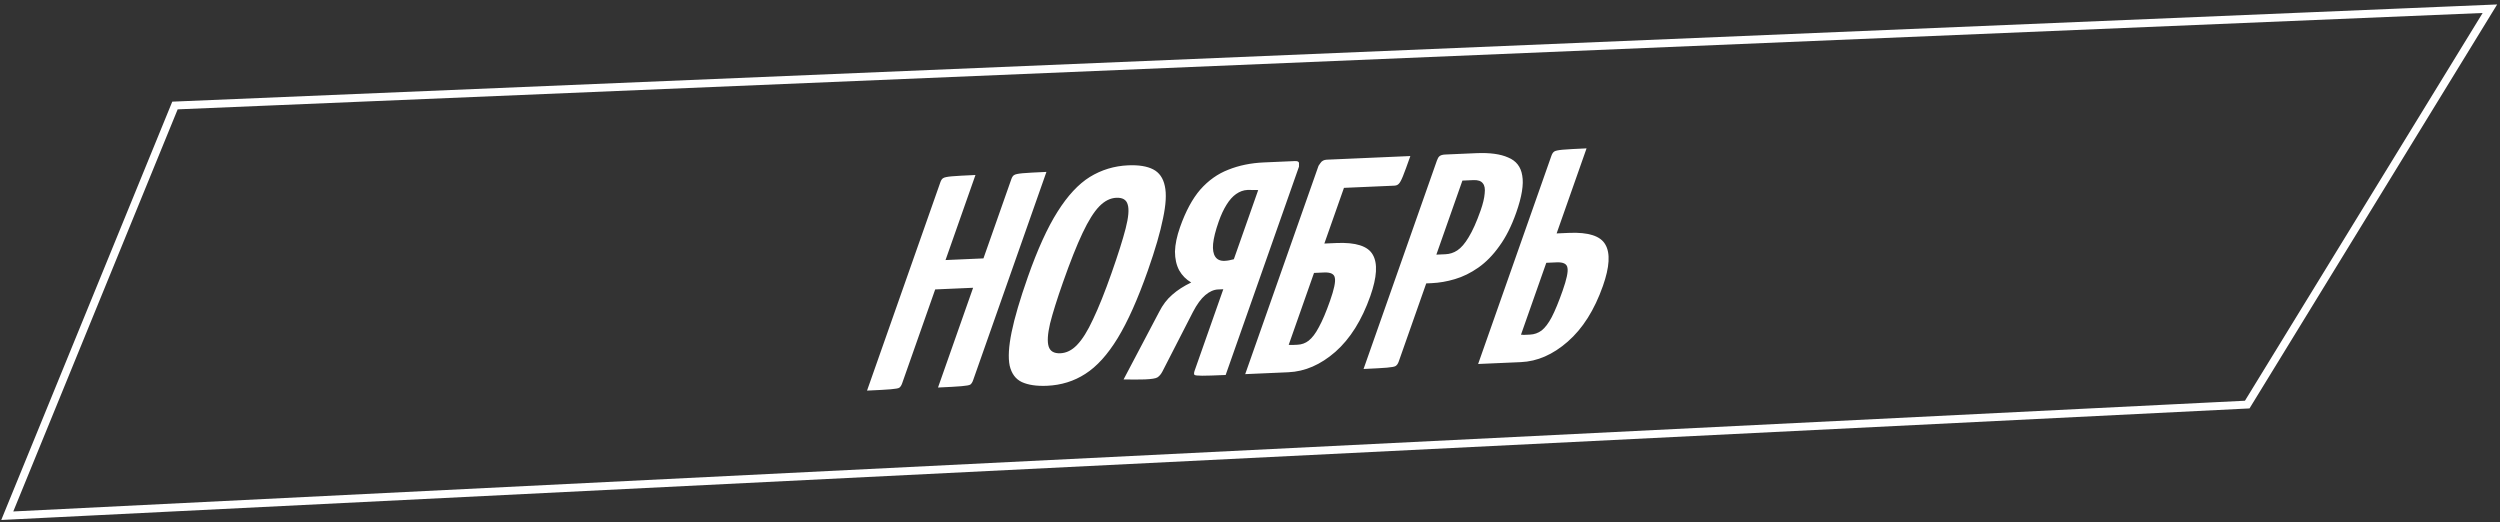 <?xml version="1.0" encoding="UTF-8"?> <svg xmlns="http://www.w3.org/2000/svg" width="316" height="66" viewBox="0 0 316 66" fill="none"><rect x="0" y="0" width="316" height="66" fill="#333333" stroke="none"/> <path d="M0.919 65.186L22.116 13.335L314.723 1.102L284.049 51.138L0.919 65.186Z" stroke="url(#paint0_linear_805_463)"></path> <path d="M118.564 48.983L127.833 22.645C127.924 22.387 128.037 22.217 128.174 22.135C128.319 22.027 128.683 21.948 129.266 21.897C129.848 21.846 130.85 21.79 132.27 21.728L123 48.066C122.91 48.324 122.791 48.506 122.646 48.614C122.509 48.696 122.136 48.763 121.526 48.815C120.944 48.866 119.956 48.922 118.564 48.983ZM109.593 49.373L118.862 23.036C118.953 22.778 119.067 22.608 119.203 22.526C119.349 22.418 119.713 22.339 120.295 22.288C120.878 22.237 121.879 22.181 123.299 22.119L114.03 48.456C113.939 48.714 113.821 48.897 113.675 49.005C113.566 49.086 113.207 49.153 112.597 49.204C112.014 49.255 111.013 49.312 109.593 49.373ZM116.037 36.678L117.344 32.965L126.151 32.581L124.885 36.292L116.037 36.678ZM132.339 48.763C131.028 48.82 129.968 48.663 129.157 48.292C128.374 47.92 127.863 47.232 127.625 46.227C127.415 45.22 127.495 43.808 127.866 41.989C128.238 40.17 128.922 37.843 129.92 35.007C131.145 31.526 132.394 28.781 133.666 26.77C134.947 24.734 136.311 23.266 137.758 22.365C139.231 21.463 140.842 20.974 142.59 20.898C143.928 20.839 144.984 21.009 145.758 21.407C146.532 21.805 147.024 22.507 147.235 23.513C147.455 24.494 147.379 25.855 147.007 27.598C146.663 29.339 146.024 31.538 145.09 34.194C143.819 37.803 142.548 40.651 141.276 42.738C140.004 44.824 138.64 46.331 137.185 47.257C135.756 48.183 134.141 48.685 132.339 48.763ZM134.028 44.653C134.792 44.62 135.493 44.272 136.129 43.609C136.802 42.92 137.479 41.837 138.16 40.36C138.877 38.856 139.654 36.918 140.488 34.546C141.323 32.174 141.922 30.282 142.284 28.87C142.647 27.458 142.732 26.451 142.54 25.851C142.376 25.248 141.898 24.965 141.106 24.999C140.341 25.032 139.622 25.394 138.95 26.083C138.277 26.773 137.573 27.895 136.837 29.45C136.101 31.006 135.275 33.085 134.359 35.689C133.606 37.829 133.061 39.567 132.726 40.901C132.418 42.235 132.36 43.202 132.552 43.803C132.744 44.404 133.236 44.687 134.028 44.653ZM142.021 47.961L146.517 39.425C146.962 38.542 147.512 37.82 148.167 37.258C148.831 36.671 149.631 36.154 150.568 35.707C149.921 35.329 149.416 34.817 149.051 34.173C148.695 33.503 148.517 32.711 148.516 31.797C148.542 30.882 148.755 29.858 149.154 28.723C149.862 26.712 150.716 25.126 151.716 23.965C152.743 22.804 153.926 21.965 155.263 21.45C156.61 20.909 158.102 20.603 159.741 20.531L163.673 20.36C164.055 20.343 164.228 20.463 164.192 20.718C164.192 20.947 164.193 21.061 164.193 21.061L154.923 47.398C153.503 47.46 152.511 47.491 151.947 47.49C151.382 47.489 151.059 47.452 150.977 47.38C150.904 47.282 150.913 47.103 151.004 46.846L154.625 36.558L153.969 36.587C153.423 36.61 152.882 36.85 152.345 37.305C151.809 37.76 151.29 38.468 150.791 39.429L146.935 46.947C146.762 47.284 146.553 47.535 146.308 47.697C146.099 47.834 145.571 47.92 144.724 47.957C144.396 47.971 143.978 47.977 143.468 47.974C142.958 47.97 142.476 47.966 142.021 47.961ZM154.798 32.971C154.989 32.962 155.171 32.942 155.344 32.909C155.544 32.875 155.749 32.828 155.958 32.768L159.035 24.027C158.798 24.012 158.557 24.01 158.311 24.021C158.101 24.005 157.888 24.001 157.669 24.011C157.178 24.032 156.7 24.205 156.236 24.53C155.808 24.828 155.408 25.277 155.036 25.877C154.672 26.452 154.341 27.164 154.041 28.015C153.642 29.149 153.407 30.086 153.335 30.826C153.272 31.539 153.363 32.081 153.61 32.451C153.856 32.822 154.252 32.995 154.798 32.971ZM157.394 47.291L166.664 20.953C166.664 20.953 166.745 20.835 166.909 20.6C167.082 20.338 167.346 20.2 167.701 20.184L178.269 19.724C177.86 20.884 177.547 21.736 177.329 22.278C177.12 22.795 176.939 23.12 176.784 23.254C176.657 23.387 176.47 23.458 176.225 23.469L169.876 23.745L167.398 30.784L168.914 30.718C171.372 30.611 172.906 31.103 173.517 32.193C174.156 33.282 174.053 35.026 173.209 37.424C172.138 40.466 170.666 42.815 168.793 44.471C166.928 46.101 164.945 46.962 162.842 47.053L157.394 47.291ZM163.985 43.576C164.532 43.552 165.009 43.379 165.419 43.057C165.864 42.707 166.291 42.143 166.7 41.363C167.145 40.557 167.617 39.445 168.116 38.027C168.625 36.583 168.828 35.622 168.728 35.144C168.663 34.639 168.208 34.405 167.361 34.442L166.092 34.497L162.893 43.586C163.048 43.604 163.207 43.61 163.371 43.603C163.562 43.595 163.767 43.586 163.985 43.576ZM177.408 35.946C176.944 35.966 176.707 35.913 176.698 35.787C176.697 35.634 176.765 35.365 176.901 34.978L182.06 20.32C182.069 20.295 182.115 20.166 182.196 19.934C182.314 19.675 182.578 19.536 182.988 19.518L186.592 19.361C188.313 19.286 189.66 19.469 190.635 19.909C191.645 20.322 192.238 21.083 192.412 22.192C192.614 23.301 192.361 24.86 191.653 26.871C191.054 28.573 190.341 29.988 189.514 31.116C188.714 32.242 187.832 33.144 186.868 33.82C185.904 34.497 184.912 34.984 183.893 35.283C182.901 35.58 181.913 35.75 180.93 35.793L177.408 35.946ZM172.354 46.639L181.623 20.301C181.714 20.044 181.818 19.861 181.937 19.755C182.091 19.621 182.332 19.547 182.66 19.533L185.282 19.418C185.691 19.401 185.878 19.519 185.842 19.775C185.815 20.005 185.801 20.119 185.801 20.119L176.791 45.722C176.7 45.98 176.568 46.163 176.395 46.272C176.259 46.355 175.899 46.421 175.317 46.472C174.734 46.522 173.747 46.578 172.354 46.639ZM181.554 32.186L182.701 32.136C183.248 32.112 183.748 31.951 184.203 31.651C184.694 31.326 185.171 30.771 185.635 29.99C186.134 29.181 186.638 28.055 187.147 26.611C187.446 25.76 187.618 25.041 187.663 24.456C187.735 23.869 187.657 23.44 187.429 23.171C187.211 22.876 186.815 22.741 186.241 22.766L184.848 22.826L181.554 32.186ZM186.835 46.008L196.105 19.67C196.186 19.438 196.3 19.268 196.445 19.16C196.591 19.053 196.955 18.973 197.537 18.922C198.147 18.87 199.148 18.814 200.541 18.753L196.757 29.505L198.314 29.437C200.771 29.33 202.306 29.822 202.917 30.912C203.555 32.002 203.453 33.745 202.609 36.143C201.538 39.185 200.052 41.535 198.152 43.192C196.287 44.822 194.318 45.682 192.242 45.772L186.835 46.008ZM193.385 42.295C193.931 42.271 194.423 42.098 194.859 41.774C195.305 41.425 195.732 40.86 196.141 40.081C196.559 39.275 197.017 38.164 197.516 36.746C198.024 35.302 198.228 34.341 198.128 33.863C198.063 33.358 197.608 33.124 196.761 33.161L195.451 33.218L192.252 42.306C192.361 42.302 192.466 42.31 192.566 42.331C192.675 42.326 192.798 42.321 192.935 42.315C193.099 42.308 193.249 42.301 193.385 42.295Z" fill="url(#paint1_linear_805_463)"></path> <defs> <linearGradient id="paint0_linear_805_463" x1="-38.007" y1="51.656" x2="361.242" y2="23.36" gradientUnits="userSpaceOnUse"> <stop stop-color="white"></stop> <stop offset="1" stop-color="white"></stop> </linearGradient> <linearGradient id="paint1_linear_805_463" x1="58.005" y1="41.162" x2="233.049" y2="102.767" gradientUnits="userSpaceOnUse"> <stop stop-color="white"></stop> <stop offset="1" stop-color="white"></stop> </linearGradient> </defs> </svg> 